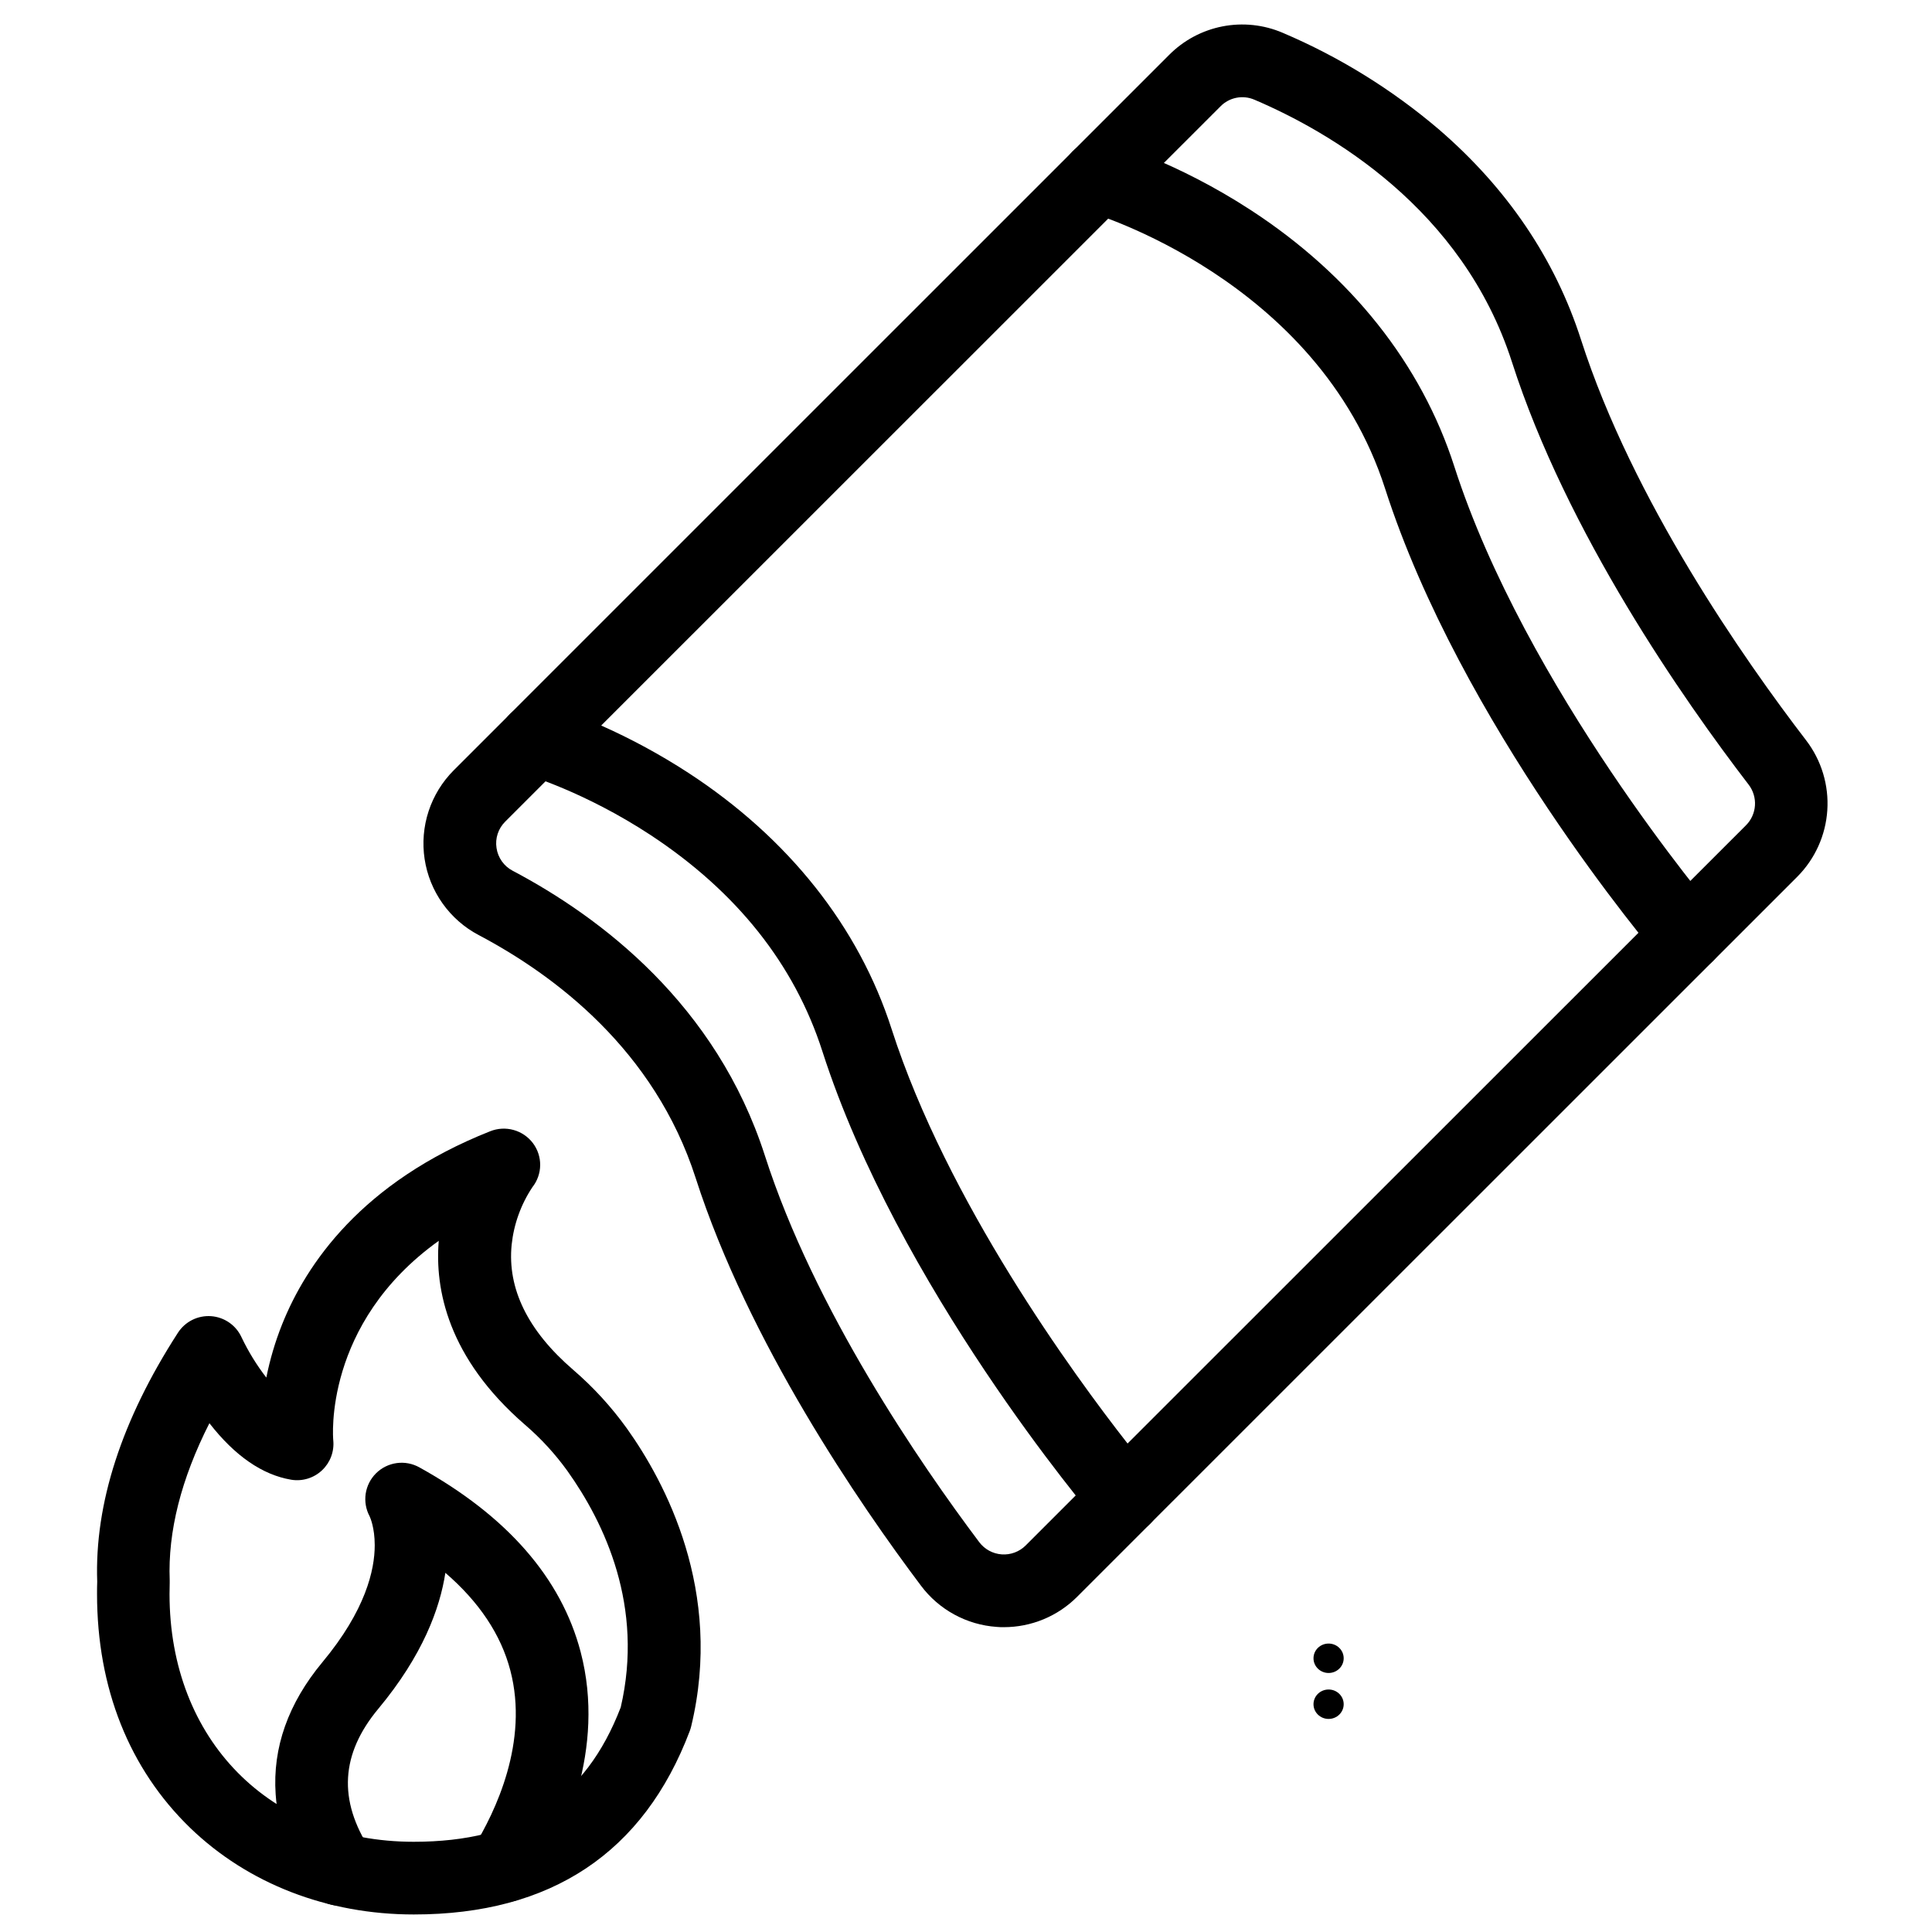 <svg xmlns="http://www.w3.org/2000/svg" xmlns:xlink="http://www.w3.org/1999/xlink" width="1024" zoomAndPan="magnify" viewBox="0 0 768 768" height="1024" preserveAspectRatio="xMidYMid meet" version="1.0"><defs><clipPath id="6c44b663f5"><path d="M 522.137 653.32 L 534.137 653.32 L 534.137 683.32 L 522.137 683.32 Z M 522.137 653.32 " clip-rule="nonzero"/></clipPath><clipPath id="905012eefc"><path d="M 38 448 L 279 448 L 279 761.352 L 38 761.352 Z M 38 448 " clip-rule="nonzero"/></clipPath></defs><g clip-path="url(#6c44b663f5)"><path fill="#000000" d="M 534.137 659.188 C 534.137 662.418 531.453 665.039 528.137 665.039 C 524.824 665.039 522.137 662.418 522.137 659.188 C 522.137 655.961 524.824 653.34 528.137 653.34 C 531.453 653.34 534.137 655.961 534.137 659.188 Z M 528.137 671.605 C 524.824 671.605 522.137 674.223 522.137 677.453 C 522.137 680.684 524.824 683.301 528.137 683.301 C 531.453 683.301 534.137 680.684 534.137 677.453 C 534.137 674.223 531.453 671.605 528.137 671.605 Z M 528.137 671.605 " fill-opacity="1" fill-rule="nonzero"/></g><path fill="#000000" d="M 134.992 757.52 C 133.785 757.52 132.598 757.375 131.43 757.078 C 130.262 756.785 129.148 756.348 128.086 755.773 C 127.027 755.199 126.055 754.504 125.168 753.688 C 124.285 752.871 123.512 751.957 122.855 750.945 C 114.918 738.719 110.445 726.031 109.578 713.246 C 108.309 694.754 114.555 677.129 128.148 660.766 C 145.352 640.098 148.961 624.07 148.961 614.254 C 148.961 607.254 147.156 603.254 146.938 602.77 C 146.57 602.086 146.258 601.375 146.004 600.641 C 145.75 599.91 145.559 599.16 145.426 598.395 C 145.289 597.629 145.219 596.859 145.211 596.082 C 145.199 595.309 145.254 594.535 145.367 593.77 C 145.484 593 145.66 592.246 145.898 591.508 C 146.133 590.77 146.426 590.055 146.781 589.359 C 147.133 588.668 147.535 588.012 147.996 587.383 C 148.453 586.758 148.957 586.172 149.512 585.625 C 150.062 585.082 150.656 584.582 151.289 584.133 C 151.922 583.684 152.586 583.289 153.285 582.945 C 153.98 582.605 154.699 582.32 155.445 582.094 C 156.188 581.867 156.941 581.699 157.711 581.598 C 158.48 581.492 159.254 581.449 160.027 581.469 C 160.805 581.488 161.574 581.57 162.336 581.715 C 163.102 581.859 163.848 582.062 164.578 582.328 C 165.305 582.594 166.012 582.914 166.688 583.289 C 201.52 602.578 223.086 627.258 230.805 656.641 C 241 695.465 223.934 731.496 212.852 749.492 C 212.348 750.285 211.773 751.023 211.125 751.703 C 210.477 752.383 209.77 752.996 209 753.539 C 208.234 754.082 207.422 754.547 206.562 754.93 C 205.707 755.316 204.82 755.613 203.902 755.824 C 202.988 756.035 202.059 756.156 201.117 756.188 C 200.18 756.215 199.246 756.156 198.316 756.004 C 197.391 755.852 196.484 755.609 195.605 755.281 C 194.723 754.953 193.883 754.543 193.082 754.051 C 192.281 753.559 191.535 752.992 190.848 752.355 C 190.156 751.715 189.535 751.016 188.98 750.258 C 188.426 749.496 187.949 748.691 187.555 747.84 C 187.156 746.988 186.848 746.105 186.625 745.191 C 186.398 744.277 186.266 743.352 186.223 742.414 C 186.18 741.473 186.227 740.539 186.367 739.609 C 186.504 738.68 186.73 737.773 187.047 736.887 C 187.363 736.004 187.762 735.156 188.246 734.348 C 196.906 720.281 210.324 692.422 202.855 663.98 C 199.125 649.777 190.484 636.809 177.039 625.223 C 174.879 639.348 168.062 658.031 150.398 679.25 C 135.426 697.234 134.359 715.539 147.129 735.234 C 147.836 736.324 148.387 737.488 148.781 738.727 C 149.172 739.965 149.395 741.23 149.445 742.531 C 149.496 743.828 149.375 745.109 149.082 746.375 C 148.785 747.641 148.328 748.844 147.711 749.984 C 147.09 751.129 146.332 752.168 145.43 753.105 C 144.531 754.043 143.523 754.844 142.406 755.508 C 141.293 756.172 140.109 756.68 138.855 757.023 C 137.602 757.371 136.328 757.543 135.027 757.547 Z M 146.949 602.793 L 147.102 603.066 Z M 146.949 602.793 " fill-opacity="1" fill-rule="nonzero"/><g clip-path="url(#905012eefc)"><path fill="#000000" d="M 164.504 761.031 C 130.117 761.031 98.582 748.805 75.598 726.609 C 51.344 703.133 38.574 670.996 38.574 633.605 C 38.574 632.004 38.574 630.371 38.645 628.727 C 37.562 597.711 48.352 564.438 70.73 529.789 C 71.434 528.699 72.266 527.723 73.23 526.855 C 74.195 525.992 75.258 525.27 76.418 524.688 C 77.574 524.109 78.793 523.691 80.062 523.441 C 81.332 523.188 82.617 523.109 83.91 523.199 C 85.203 523.293 86.461 523.555 87.684 523.984 C 88.902 524.414 90.047 525 91.113 525.738 C 92.18 526.477 93.125 527.344 93.957 528.336 C 94.789 529.332 95.477 530.418 96.016 531.594 C 98.73 537.285 102.016 542.625 105.867 547.613 C 107.316 540.367 109.406 533.312 112.145 526.449 C 121.672 502.602 143.75 469.922 194.848 449.695 C 195.582 449.402 196.336 449.168 197.109 448.996 C 197.883 448.824 198.664 448.715 199.453 448.672 C 200.246 448.629 201.035 448.648 201.82 448.734 C 202.609 448.816 203.383 448.965 204.148 449.18 C 204.91 449.391 205.652 449.664 206.371 449.996 C 207.09 450.328 207.777 450.719 208.43 451.164 C 209.086 451.609 209.699 452.105 210.273 452.652 C 210.848 453.199 211.371 453.785 211.852 454.418 C 212.32 455.047 212.738 455.707 213.102 456.402 C 213.465 457.094 213.77 457.816 214.012 458.559 C 214.258 459.305 214.438 460.066 214.559 460.84 C 214.68 461.613 214.734 462.395 214.727 463.176 C 214.719 463.961 214.648 464.738 214.512 465.512 C 214.375 466.281 214.176 467.039 213.918 467.777 C 213.656 468.516 213.34 469.23 212.961 469.918 C 212.586 470.605 212.152 471.258 211.668 471.875 C 209.383 475.301 207.539 478.953 206.141 482.832 C 204.738 486.707 203.824 490.691 203.391 494.789 C 201.629 512.254 209.82 528.977 227.77 544.453 C 235.836 551.391 242.973 559.18 249.184 567.812 C 264.281 588.961 287.699 632.457 274.766 686.211 C 274.621 686.824 274.441 687.426 274.223 688.016 C 255.902 736.48 219.066 761.031 164.504 761.031 Z M 83.23 565.773 C 71.996 587.934 66.703 608.844 67.461 628.148 C 67.461 628.34 67.461 628.531 67.461 628.719 C 67.461 628.91 67.461 629.09 67.461 629.25 C 67.461 630.734 67.391 632.215 67.391 633.648 C 67.391 691.637 107.312 732.137 164.469 732.137 C 206.578 732.137 232.738 715.141 246.754 678.672 C 256.047 638.605 240.387 605.531 225.539 584.699 C 220.656 577.934 215.055 571.828 208.727 566.387 C 177.949 539.742 172.82 512.398 174.41 493.246 C 128.355 526.215 132.418 571.93 132.473 572.48 C 132.527 573.031 132.555 573.586 132.547 574.137 C 132.539 574.691 132.5 575.242 132.43 575.789 C 132.359 576.34 132.258 576.883 132.125 577.418 C 131.992 577.957 131.832 578.484 131.637 579 C 131.445 579.52 131.223 580.023 130.973 580.52 C 130.719 581.012 130.441 581.488 130.137 581.949 C 129.828 582.41 129.496 582.852 129.141 583.273 C 128.785 583.695 128.402 584.098 128 584.477 C 127.598 584.855 127.176 585.211 126.73 585.539 C 126.289 585.871 125.828 586.176 125.348 586.453 C 124.871 586.73 124.375 586.98 123.871 587.199 C 123.363 587.422 122.844 587.613 122.316 587.773 C 121.785 587.934 121.25 588.066 120.707 588.164 C 120.16 588.266 119.613 588.332 119.062 588.371 C 118.508 588.406 117.957 588.414 117.406 588.387 C 116.852 588.359 116.305 588.301 115.758 588.211 C 104.316 586.289 93.379 578.758 83.266 565.773 Z M 260.605 682.926 Z M 260.605 682.926 " fill-opacity="1" fill-rule="nonzero"/></g><path fill="#000000" d="M 670.754 386.207 C 669.707 386.207 668.672 386.098 667.652 385.871 C 666.629 385.645 665.645 385.312 664.695 384.875 C 663.746 384.438 662.855 383.902 662.02 383.27 C 661.188 382.637 660.434 381.922 659.754 381.125 C 656.539 377.352 580.594 287.578 550.594 194.211 C 523.801 110.895 433.629 84.492 432.727 84.238 C 431.812 83.98 430.934 83.637 430.086 83.203 C 429.242 82.773 428.445 82.266 427.699 81.676 C 426.957 81.09 426.273 80.434 425.66 79.711 C 425.043 78.988 424.504 78.215 424.039 77.387 C 423.574 76.555 423.199 75.691 422.906 74.789 C 422.613 73.883 422.41 72.961 422.301 72.02 C 422.188 71.074 422.172 70.133 422.246 69.184 C 422.32 68.238 422.488 67.309 422.746 66.395 C 423.008 65.48 423.352 64.602 423.785 63.758 C 424.215 62.914 424.727 62.117 425.316 61.371 C 425.902 60.629 426.559 59.949 427.281 59.332 C 428.004 58.719 428.781 58.18 429.609 57.715 C 430.438 57.254 431.305 56.875 432.207 56.586 C 433.113 56.293 434.035 56.09 434.977 55.98 C 435.922 55.871 436.867 55.855 437.812 55.93 C 438.758 56.008 439.688 56.176 440.602 56.434 C 441.684 56.742 467.613 64.211 497.348 83.605 C 537.082 109.531 565.023 144.727 578.102 185.398 C 606.348 273.285 680.992 361.477 681.742 362.379 C 682.637 363.43 683.367 364.582 683.934 365.844 C 684.496 367.102 684.871 368.414 685.062 369.781 C 685.25 371.148 685.242 372.512 685.039 373.879 C 684.836 375.242 684.445 376.551 683.867 377.805 C 683.289 379.059 682.547 380.203 681.641 381.242 C 680.734 382.285 679.699 383.176 678.539 383.918 C 677.375 384.664 676.133 385.23 674.809 385.617 C 673.484 386.004 672.133 386.199 670.754 386.199 Z M 670.754 386.207 " fill-opacity="1" fill-rule="nonzero"/><path fill="#000000" d="M 399.051 646.824 C 398.086 646.824 397.121 646.824 396.145 646.715 C 393.203 646.508 390.316 645.988 387.488 645.164 C 384.66 644.336 381.949 643.215 379.359 641.805 C 376.77 640.395 374.359 638.727 372.129 636.801 C 369.898 634.871 367.898 632.73 366.129 630.371 C 341.672 597.863 297.496 533.492 276.535 468.27 C 260.199 417.469 220.629 387.727 190.305 371.715 C 189.594 371.344 188.895 370.949 188.207 370.531 C 187.52 370.117 186.848 369.684 186.184 369.23 C 185.523 368.773 184.875 368.301 184.242 367.809 C 183.609 367.316 182.988 366.805 182.387 366.277 C 181.781 365.75 181.191 365.203 180.621 364.641 C 180.047 364.078 179.492 363.5 178.953 362.902 C 178.418 362.309 177.895 361.699 177.395 361.074 C 176.891 360.445 176.406 359.809 175.941 359.152 C 175.477 358.5 175.031 357.832 174.605 357.152 C 174.18 356.473 173.773 355.781 173.387 355.078 C 173 354.371 172.637 353.656 172.293 352.934 C 171.949 352.207 171.625 351.473 171.324 350.73 C 171.023 349.984 170.746 349.234 170.488 348.473 C 170.23 347.711 169.996 346.945 169.785 346.172 C 169.574 345.398 169.383 344.617 169.219 343.832 C 169.051 343.047 168.906 342.258 168.789 341.465 C 168.668 340.672 168.57 339.875 168.496 339.078 C 168.422 338.277 168.371 337.477 168.348 336.676 C 168.32 335.871 168.316 335.07 168.336 334.27 C 168.355 333.465 168.398 332.664 168.465 331.863 C 168.531 331.066 168.621 330.27 168.738 329.473 C 168.852 328.68 168.988 327.887 169.145 327.102 C 169.305 326.316 169.488 325.535 169.695 324.758 C 169.898 323.984 170.129 323.215 170.379 322.453 C 170.629 321.688 170.902 320.934 171.195 320.188 C 171.488 319.441 171.805 318.703 172.145 317.977 C 172.48 317.246 172.84 316.531 173.219 315.824 C 173.598 315.117 174 314.422 174.418 313.738 C 174.84 313.055 175.277 312.383 175.738 311.727 C 176.199 311.066 176.676 310.422 177.176 309.793 C 177.672 309.164 178.188 308.547 178.719 307.949 C 179.254 307.348 179.805 306.766 180.371 306.195 L 202.812 283.766 C 203.484 283.113 204.215 282.527 205.004 282.016 C 205.793 281.504 206.625 281.074 207.496 280.723 C 208.367 280.375 209.266 280.113 210.188 279.938 C 211.113 279.762 212.043 279.68 212.984 279.688 C 213.922 279.691 214.855 279.793 215.773 279.98 C 216.695 280.168 217.59 280.445 218.457 280.809 C 219.324 281.172 220.148 281.613 220.926 282.137 C 221.707 282.66 222.43 283.254 223.094 283.918 C 223.758 284.586 224.352 285.309 224.875 286.086 C 225.398 286.867 225.844 287.691 226.203 288.559 C 226.566 289.426 226.844 290.32 227.031 291.242 C 227.219 292.16 227.316 293.09 227.324 294.031 C 227.328 294.969 227.246 295.902 227.07 296.824 C 226.895 297.75 226.633 298.645 226.281 299.52 C 225.934 300.391 225.5 301.219 224.988 302.008 C 224.477 302.797 223.895 303.527 223.238 304.199 L 200.816 326.621 C 200.137 327.297 199.543 328.039 199.039 328.855 C 198.535 329.668 198.133 330.531 197.836 331.441 C 197.535 332.352 197.348 333.281 197.27 334.238 C 197.191 335.191 197.227 336.141 197.375 337.086 C 197.516 338.047 197.766 338.973 198.125 339.871 C 198.488 340.77 198.949 341.613 199.508 342.402 C 200.07 343.191 200.715 343.902 201.445 344.539 C 202.176 345.176 202.973 345.715 203.832 346.16 C 238.906 364.684 284.762 399.355 304.07 459.422 C 323.73 520.617 365.875 581.918 389.254 613.016 C 389.516 613.367 389.797 613.703 390.098 614.023 C 390.395 614.344 390.711 614.645 391.039 614.934 C 391.371 615.219 391.719 615.484 392.078 615.734 C 392.438 615.984 392.809 616.215 393.195 616.426 C 393.578 616.633 393.973 616.82 394.375 616.988 C 394.781 617.156 395.195 617.301 395.613 617.426 C 396.035 617.547 396.461 617.648 396.891 617.727 C 397.32 617.805 397.754 617.859 398.191 617.891 C 398.629 617.922 399.066 617.93 399.504 617.914 C 399.941 617.898 400.375 617.859 400.809 617.797 C 401.242 617.734 401.672 617.648 402.098 617.539 C 402.52 617.434 402.938 617.301 403.348 617.148 C 403.758 616.996 404.16 616.82 404.551 616.625 C 404.941 616.43 405.32 616.215 405.691 615.977 C 406.059 615.742 406.414 615.484 406.754 615.211 C 407.094 614.938 407.422 614.645 407.73 614.336 L 436.871 585.195 C 437.547 584.543 438.277 583.957 439.066 583.445 C 439.855 582.934 440.684 582.504 441.559 582.152 C 442.43 581.805 443.328 581.543 444.25 581.367 C 445.172 581.191 446.105 581.109 447.047 581.113 C 447.984 581.121 448.914 581.219 449.836 581.41 C 450.758 581.598 451.652 581.871 452.516 582.234 C 453.383 582.598 454.207 583.043 454.988 583.566 C 455.77 584.09 456.492 584.684 457.156 585.348 C 457.82 586.012 458.414 586.734 458.938 587.516 C 459.461 588.297 459.902 589.121 460.266 589.988 C 460.629 590.855 460.906 591.75 461.094 592.668 C 461.281 593.59 461.379 594.52 461.387 595.461 C 461.391 596.398 461.309 597.332 461.133 598.254 C 460.957 599.18 460.695 600.074 460.344 600.949 C 459.992 601.82 459.562 602.648 459.051 603.438 C 458.539 604.227 457.953 604.957 457.301 605.629 L 428.156 634.77 C 426.246 636.68 424.168 638.387 421.922 639.891 C 419.676 641.391 417.305 642.66 414.805 643.695 C 412.309 644.73 409.734 645.508 407.082 646.035 C 404.434 646.562 401.754 646.824 399.051 646.824 Z M 399.051 646.824 " fill-opacity="1" fill-rule="nonzero"/><path fill="#000000" d="M 447.066 609.863 L 446.488 609.863 C 444.477 609.785 442.562 609.309 440.75 608.43 C 438.938 607.555 437.379 606.348 436.07 604.816 C 432.855 601.043 356.926 511.262 326.906 417.902 C 315.82 383.391 292.844 354.477 258.637 331.957 C 232.449 314.738 209.25 307.949 209.023 307.887 C 208.422 307.715 207.832 307.504 207.258 307.254 C 206.684 307.008 206.125 306.723 205.59 306.398 C 205.051 306.078 204.535 305.727 204.043 305.336 C 203.551 304.949 203.086 304.531 202.648 304.082 C 202.211 303.633 201.805 303.16 201.43 302.66 C 201.055 302.156 200.711 301.633 200.406 301.09 C 200.098 300.543 199.824 299.98 199.59 299.398 C 199.355 298.816 199.16 298.223 199.004 297.617 C 198.848 297.012 198.73 296.398 198.652 295.777 C 198.574 295.152 198.539 294.531 198.543 293.902 C 198.547 293.277 198.59 292.652 198.676 292.031 C 198.762 291.414 198.887 290.801 199.051 290.195 C 199.215 289.59 199.418 289 199.66 288.422 C 199.902 287.844 200.18 287.285 200.492 286.742 C 200.809 286.199 201.156 285.68 201.539 285.184 C 201.918 284.688 202.332 284.219 202.773 283.777 L 464.742 21.832 C 466.176 20.387 467.711 19.055 469.348 17.836 C 470.984 16.617 472.699 15.527 474.5 14.566 C 476.297 13.605 478.156 12.785 480.078 12.102 C 482 11.418 483.961 10.879 485.965 10.492 C 487.965 10.102 489.984 9.863 492.023 9.773 C 494.059 9.688 496.094 9.75 498.121 9.965 C 500.148 10.184 502.148 10.547 504.121 11.062 C 506.094 11.578 508.02 12.234 509.895 13.039 C 521.121 17.812 531.926 23.406 542.305 29.82 C 552.684 36.234 562.52 43.395 571.816 51.297 C 599.098 74.773 618.16 102.938 628.48 135.047 C 649.008 198.906 693.375 262.258 717.992 294.332 C 718.742 295.312 719.445 296.328 720.105 297.371 C 720.766 298.414 721.375 299.488 721.938 300.586 C 722.5 301.688 723.016 302.809 723.477 303.957 C 723.938 305.102 724.348 306.266 724.707 307.445 C 725.062 308.629 725.367 309.824 725.617 311.035 C 725.867 312.246 726.062 313.465 726.203 314.691 C 726.344 315.918 726.43 317.148 726.461 318.383 C 726.488 319.617 726.465 320.852 726.383 322.086 C 726.305 323.316 726.168 324.543 725.977 325.766 C 725.785 326.984 725.543 328.195 725.242 329.395 C 724.945 330.59 724.59 331.773 724.188 332.941 C 723.781 334.105 723.324 335.254 722.816 336.379 C 722.305 337.504 721.75 338.605 721.141 339.684 C 720.535 340.758 719.879 341.805 719.18 342.82 C 718.477 343.836 717.734 344.82 716.941 345.77 C 716.152 346.723 715.324 347.633 714.453 348.508 L 457.281 605.629 C 455.926 606.984 454.363 608.031 452.594 608.762 C 450.824 609.496 448.984 609.863 447.066 609.863 Z M 238.988 288.406 C 251.047 293.77 262.609 300.047 273.672 307.242 C 313.406 333.168 341.348 368.375 354.422 409.043 C 376.469 477.598 426.867 546.523 448.223 573.82 L 694.07 328.047 C 694.59 327.527 695.059 326.961 695.477 326.355 C 695.895 325.746 696.258 325.105 696.559 324.434 C 696.863 323.762 697.105 323.07 697.281 322.355 C 697.461 321.637 697.574 320.914 697.621 320.176 C 697.668 319.441 697.652 318.707 697.566 317.977 C 697.48 317.242 697.332 316.523 697.117 315.816 C 696.906 315.113 696.629 314.43 696.293 313.773 C 695.957 313.117 695.566 312.496 695.117 311.914 C 669.352 278.348 622.875 211.891 601.012 143.871 C 581.367 82.758 528.434 52.328 498.621 39.621 C 497.5 39.141 496.328 38.836 495.113 38.707 C 493.898 38.578 492.691 38.629 491.488 38.867 C 490.289 39.102 489.152 39.512 488.078 40.09 C 487 40.668 486.031 41.395 485.176 42.27 Z M 238.988 288.406 " fill-opacity="1" fill-rule="nonzero"/></svg>